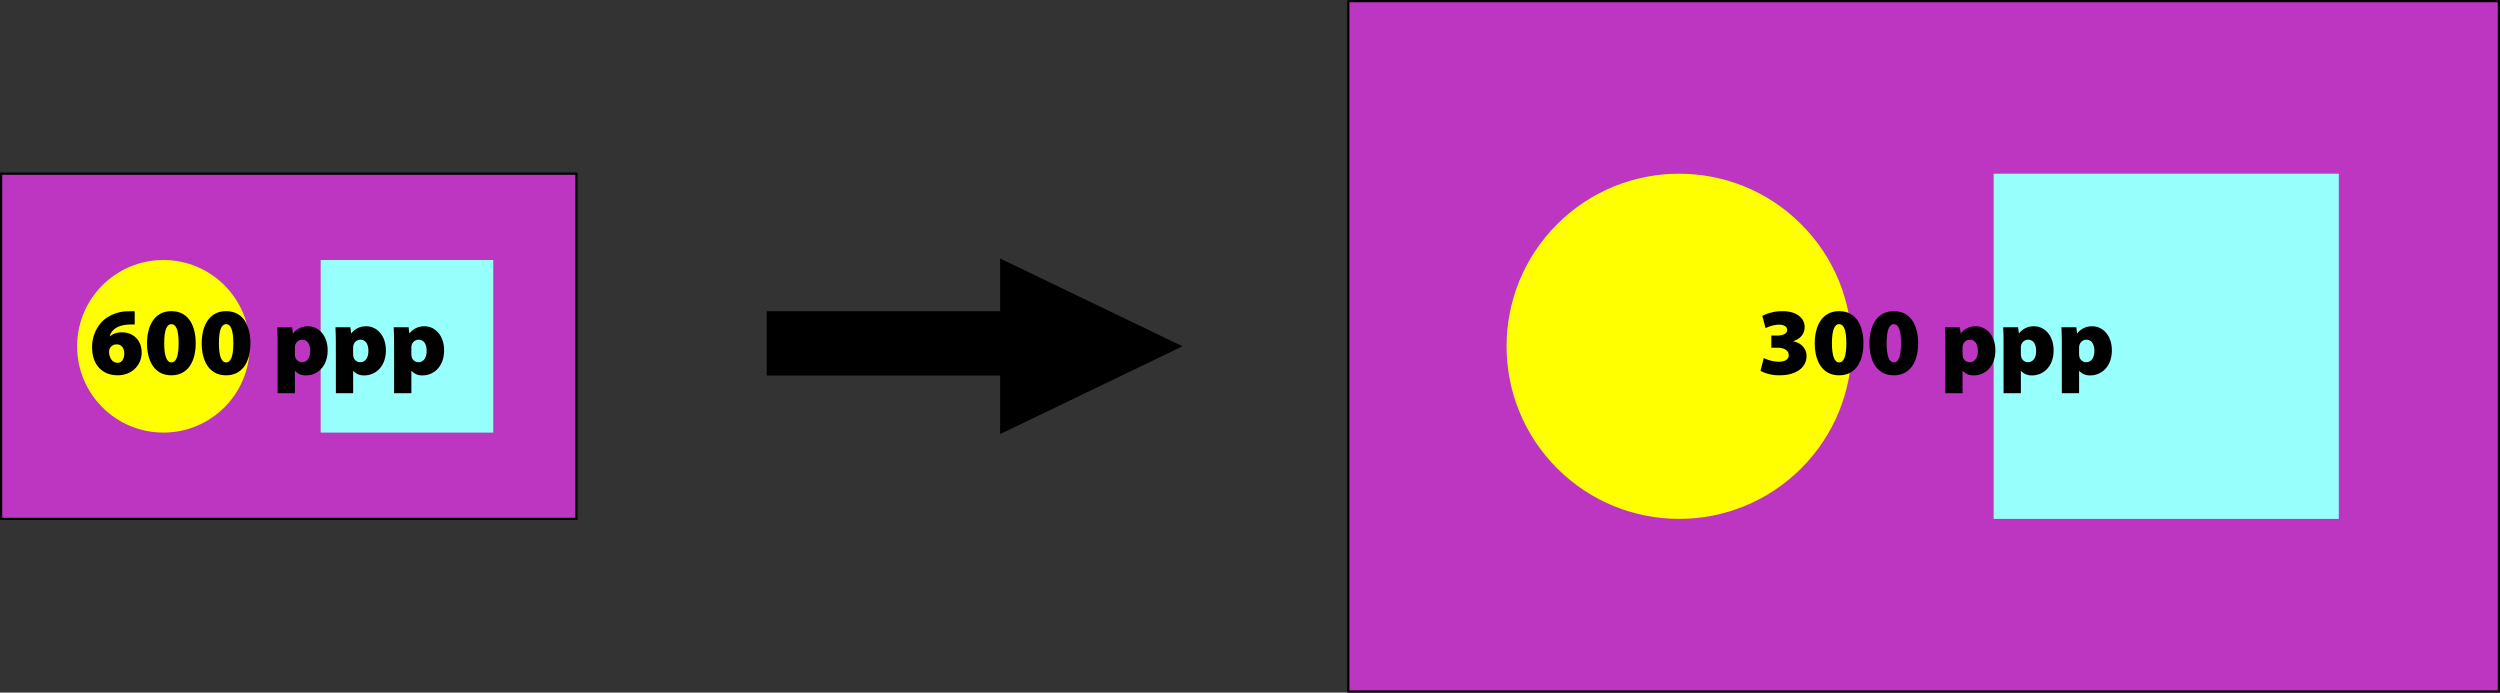 <svg xmlns="http://www.w3.org/2000/svg" viewBox="0 0 1231.81 341.25"><rect x="0" y="0" width="1231.81" height="341.25" fill="#333333" stroke="none"/><defs><style>.cls-1{fill:#bd36c1;}.cls-2{fill:#ff0;}.cls-3{fill:#97fffc;}</style></defs><g id="Calque_2" data-name="Calque 2"><g id="Calque_1-2" data-name="Calque 1"><rect class="cls-1" x="0.55" y="85.59" width="283.46" height="170.08"/><path d="M284.56,256.21H0V85H284.56ZM1.1,255.12H283.46v-169H1.1Z"/><circle class="cls-2" cx="80.52" cy="170.63" r="42.52"/><rect class="cls-3" x="158" y="128.11" width="85.04" height="85.04"/><path d="M66.37,159.9a23.81,23.81,0,0,0-2.68,0c-6.26.28-8.8,2.87-9.65,5.79h.15a8.84,8.84,0,0,1,6.06-1.93c5,0,9.55,3.48,9.55,10,0,6.25-5,11.15-11.71,11.15-8.84,0-12.7-6.5-12.7-13.51a18.1,18.1,0,0,1,5.5-13.54,19,19,0,0,1,12.61-4.47,17.76,17.76,0,0,1,2.87,0ZM58,178.76c2,0,3.24-2,3.24-4.56,0-2.16-1-4.52-3.76-4.52A3.71,3.71,0,0,0,54,171.94a4.13,4.13,0,0,0-.24,1.79c.19,2.49,1.41,5,4.19,5Z"/><path d="M84.43,184.93c-8.75,0-12-7.72-12-15.76,0-8.28,3.43-15.86,12-15.86,8.94,0,12,7.95,12,15.76,0,9-3.81,15.86-12,15.86Zm.1-6.35c2.16,0,3.48-2.87,3.48-9.46s-1.27-9.41-3.53-9.41-3.58,2.82-3.58,9.41,1.37,9.46,3.58,9.46Z"/><path d="M111.39,184.93c-8.75,0-12-7.72-12-15.76,0-8.28,3.43-15.86,12-15.86,8.94,0,12,7.95,12,15.76,0,9-3.81,15.86-12,15.86Zm.09-6.35c2.16,0,3.48-2.87,3.48-9.46s-1.27-9.41-3.53-9.41-3.57,2.82-3.57,9.41,1.36,9.46,3.57,9.46Z"/><path d="M136.79,169.17c0-3.11-.1-5.74-.19-7.91h7.34l.37,3h.1a9,9,0,0,1,7.52-3.48c4.8,0,9.51,4.28,9.51,11.8,0,8.47-5.51,12.38-10.54,12.38a6.86,6.86,0,0,1-5.51-2.22h-.09v11h-8.51Zm8.51,5.12a6.9,6.9,0,0,0,.14,1.42,3.43,3.43,0,0,0,3.29,2.77c2.55,0,4.1-2.16,4.1-5.5s-1.32-5.6-4-5.6a3.59,3.59,0,0,0-3.44,3,4.22,4.22,0,0,0-.09,1.08Z"/><path d="M165.48,169.17c0-3.11-.1-5.74-.19-7.91h7.34l.38,3h.09a9,9,0,0,1,7.53-3.48c4.8,0,9.5,4.28,9.5,11.8,0,8.47-5.5,12.38-10.54,12.38a6.84,6.84,0,0,1-5.5-2.22H174v11h-8.51Zm8.51,5.12a6.9,6.9,0,0,0,.14,1.42,3.43,3.43,0,0,0,3.3,2.77c2.54,0,4.09-2.16,4.09-5.5s-1.32-5.6-4-5.6a3.57,3.57,0,0,0-3.43,3,3.82,3.82,0,0,0-.1,1.08Z"/><path d="M194.17,169.17c0-3.11-.09-5.74-.19-7.91h7.34l.38,3h.09a9,9,0,0,1,7.53-3.48c4.8,0,9.5,4.28,9.5,11.8,0,8.47-5.5,12.38-10.53,12.38a6.86,6.86,0,0,1-5.51-2.22h-.09v11h-8.52Zm8.52,5.12a6.27,6.27,0,0,0,.14,1.42,3.43,3.43,0,0,0,3.29,2.77c2.54,0,4.09-2.16,4.09-5.5s-1.31-5.6-4-5.6a3.57,3.57,0,0,0-3.44,3,4.22,4.22,0,0,0-.09,1.08Z"/><rect class="cls-1" x="664.34" y="0.55" width="566.93" height="340.16"/><path d="M1231.81,341.25h-568V0h568Zm-566.92-1.09h565.83V1.1H664.89Z"/><circle class="cls-2" cx="827.36" cy="170.63" r="85.04" transform="translate(121.68 635.01) rotate(-45)"/><rect class="cls-3" x="982.31" y="85.59" width="170.08" height="170.08"/><path d="M869.05,176.41a18.16,18.16,0,0,0,7.29,1.84c3,0,5-1.08,5-3.25,0-2.49-2.59-3.67-5.36-3.67h-3.2v-6h3c2.12,0,4.8-.66,4.8-2.77,0-1.56-1.46-2.59-4.1-2.59a15.45,15.45,0,0,0-6.54,1.74l-1.6-6.07a21.26,21.26,0,0,1,10.07-2.31c6.78,0,10.77,3.39,10.77,7.77,0,3.24-1.83,5.74-5.59,7v.1c3.62.61,6.54,3.34,6.54,7.24,0,5.65-5.18,9.46-13.08,9.46a19.47,19.47,0,0,1-9.6-2.17Z"/><path d="M906.17,184.93c-8.75,0-12-7.72-12-15.76,0-8.28,3.43-15.86,12-15.86,8.94,0,12,7.95,12,15.76,0,9-3.81,15.86-12,15.86Zm.09-6.35c2.16,0,3.48-2.87,3.48-9.46,0-6.44-1.27-9.41-3.53-9.41s-3.57,2.83-3.57,9.41,1.36,9.46,3.57,9.46Z"/><path d="M933.12,184.93c-8.75,0-12-7.72-12-15.76,0-8.28,3.44-15.86,12-15.86,8.93,0,12,7.95,12,15.76,0,9-3.81,15.86-12,15.86Zm.09-6.35c2.17,0,3.48-2.87,3.48-9.46,0-6.44-1.27-9.41-3.52-9.41s-3.58,2.83-3.58,9.41,1.37,9.46,3.58,9.46Z"/><path d="M958.52,169.17c0-3.11-.1-5.74-.19-7.91h7.34l.38,3h.09a9,9,0,0,1,7.53-3.48c4.8,0,9.5,4.28,9.5,11.8,0,8.47-5.5,12.38-10.54,12.38a6.88,6.88,0,0,1-5.5-2.21H967v11h-8.51ZM967,174.3a6.88,6.88,0,0,0,.14,1.41,3.43,3.43,0,0,0,3.3,2.77c2.54,0,4.09-2.16,4.09-5.5s-1.32-5.6-4-5.6a3.57,3.57,0,0,0-3.43,3,3.85,3.85,0,0,0-.1,1.09Z"/><path d="M987.21,169.17c0-3.11-.09-5.74-.19-7.91h7.34l.38,3h.09a9,9,0,0,1,7.53-3.48c4.8,0,9.5,4.28,9.5,11.8,0,8.47-5.5,12.38-10.53,12.38a6.89,6.89,0,0,1-5.51-2.21h-.09v11h-8.52Zm8.52,5.13a6.24,6.24,0,0,0,.14,1.41,3.43,3.43,0,0,0,3.29,2.77c2.54,0,4.09-2.16,4.09-5.5s-1.31-5.6-4-5.6a3.57,3.57,0,0,0-3.44,3,4.26,4.26,0,0,0-.09,1.09Z"/><path d="M1015.91,169.17c0-3.11-.1-5.74-.19-7.91h7.34l.37,3h.1a9,9,0,0,1,7.52-3.48c4.8,0,9.51,4.28,9.51,11.8,0,8.47-5.51,12.38-10.54,12.38a6.89,6.89,0,0,1-5.51-2.21h-.09v11h-8.51Zm8.51,5.13a6.88,6.88,0,0,0,.14,1.41,3.43,3.43,0,0,0,3.29,2.77c2.55,0,4.1-2.16,4.1-5.5s-1.32-5.6-4-5.6a3.59,3.59,0,0,0-3.44,3,4.26,4.26,0,0,0-.09,1.09Z"/><polygon points="582.65 170.63 492.79 127.38 492.79 153.35 377.79 153.35 377.79 185.02 492.79 185.02 492.79 213.87 582.65 170.63"/></g></g></svg>